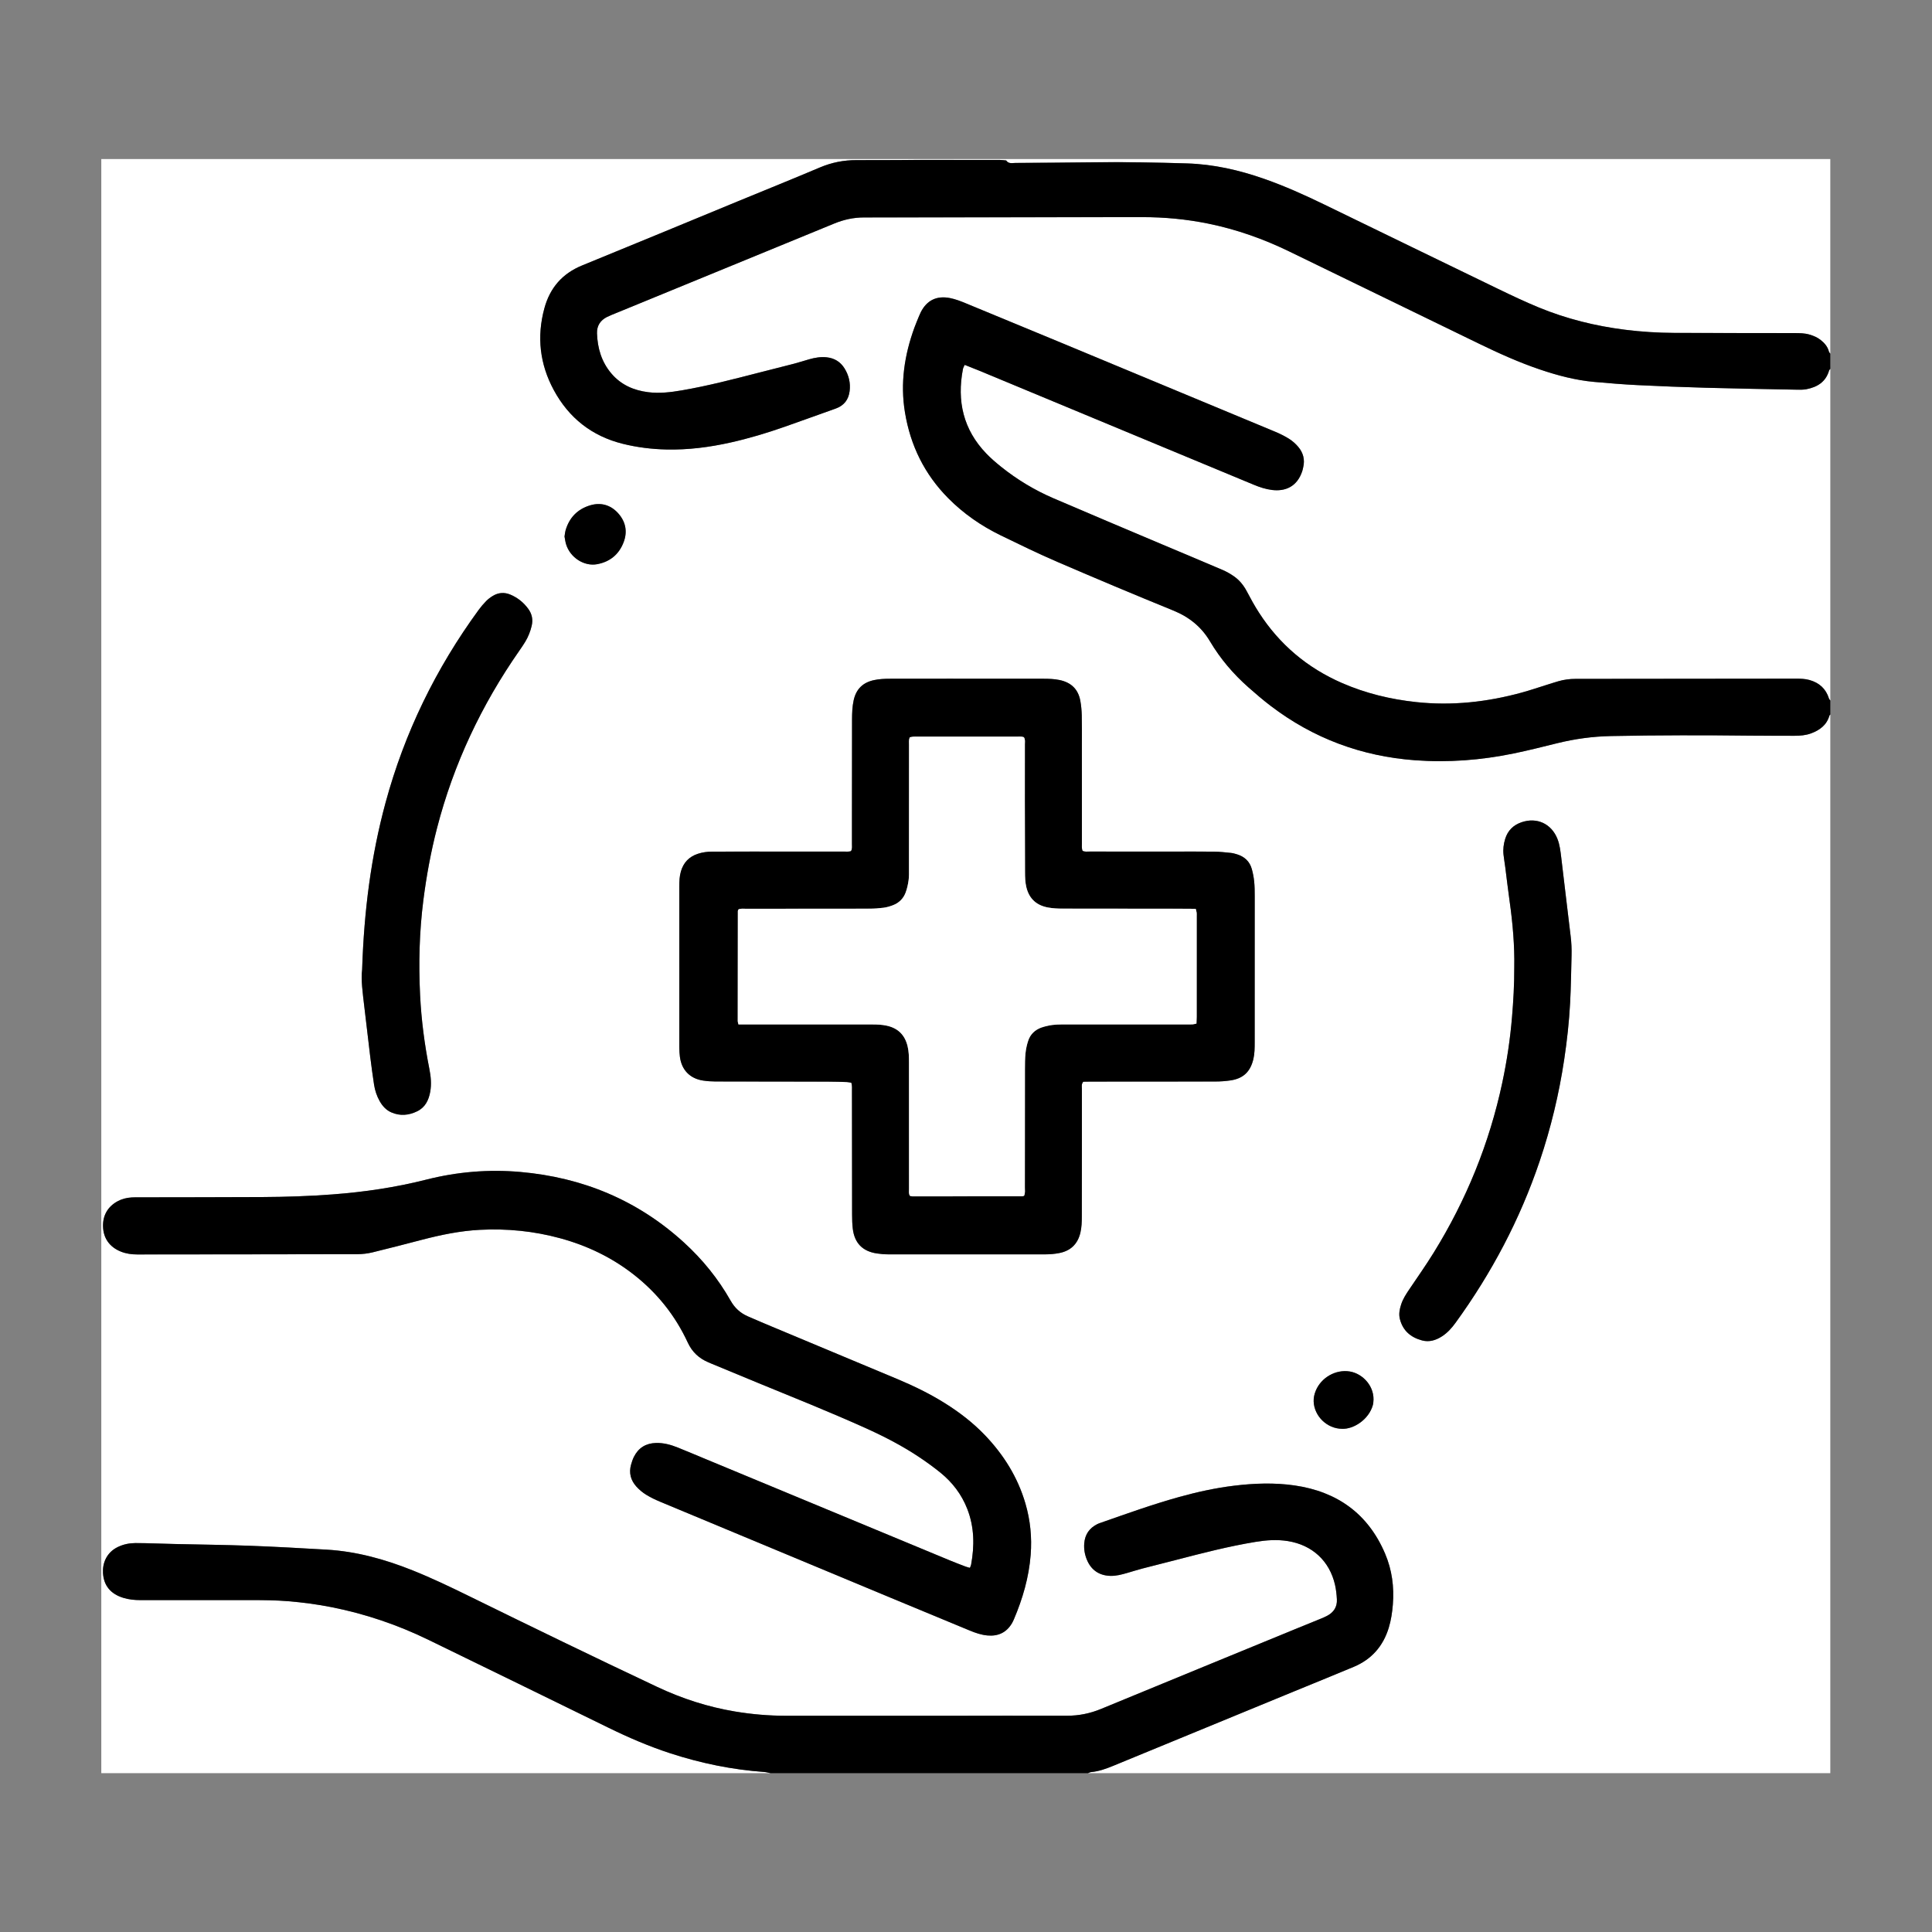 <?xml version="1.0" encoding="utf-8"?>
<!-- Generator: Adobe Illustrator 26.0.0, SVG Export Plug-In . SVG Version: 6.00 Build 0)  -->
<svg version="1.1" id="Layer_1" xmlns="http://www.w3.org/2000/svg" xmlns:xlink="http://www.w3.org/1999/xlink" x="0px" y="0px"
	 viewBox="0 0 3600 3600" style="enable-background:new 0 0 3600 3600;" xml:space="preserve">
<rect x="0" y="0" width="3600" height="3600" fill="#808080" stroke="none"/>
<style type="text/css">
	.st0{fill:#FFFFFF;}
</style>
<g>
	<g>
		<path class="st0" d="M1435.94,3304.05c-415.73,0-831.47,0-1247.2,0c0-1002.56,0-2005.11,0-3007.67c1073.91,0,2147.83,0,3221.74,0
			c0,120.85,0,241.7,0,362.54c-0.85-1.21-2.13-2.32-2.47-3.66c-2.38-9.34-8.25-16.16-15.58-21.91c-6.02-4.72-12.94-7.65-20.24-9.84
			c-9.28-2.79-18.8-2.89-28.35-2.9c-74.71-0.08-149.42,0.02-224.13-0.33c-30.6-0.14-61.11-2.04-91.53-5.86
			c-55.48-6.97-109.32-20.3-161-41.6c-25.68-10.58-50.84-22.52-75.86-34.62c-107.99-52.22-215.83-104.74-323.74-157.13
			c-36.46-17.7-73.4-34.3-111.68-47.75c-46.75-16.42-94.66-27.35-144.31-28.86c-57.59-1.75-115.21-2.82-172.84-2.11
			c-48.88,0.6-97.75,0.95-146.63,1.25c-6.04,0.04-12.88,2.04-17.22-4.64c-3.93-0.34-7.85-0.98-11.78-0.98
			c-47.69-0.08-95.38-0.14-143.06-0.06c-41.33,0.07-82.66,0.53-123.99,0.4c-23.8-0.08-46.32,4.4-68.35,13.72
			c-50.83,21.52-102.05,42.13-153.08,63.17c-96.57,39.8-193.01,79.9-289.73,119.32c-37.07,15.11-60.12,41.71-70.5,79.85
			c-14.46,53.1-8.57,104.15,17.49,152.39c28.08,51.99,70.97,85.84,128.59,100.17c26.68,6.63,53.85,9.98,81.37,10.6
			c40.37,0.91,80.06-4.21,119.35-12.98c34.14-7.63,67.61-17.67,100.6-29.25c31.85-11.18,63.56-22.74,95.37-34.01
			c15.48-5.48,24.01-16.57,26-32.51c1.88-15.08-1.44-29.32-9.43-42.24c-7.56-12.23-18.65-19.14-33.07-20.76
			c-11.3-1.27-22.17,0.65-32.94,3.7c-9.55,2.7-18.99,5.81-28.59,8.32c-21.51,5.63-43.1,10.93-64.63,16.47
			c-47.69,12.26-95.32,24.73-143.91,33.06c-20.82,3.57-41.69,6.1-62.83,3.45c-26.96-3.38-50.53-13.7-68.47-34.75
			c-18.32-21.5-25.9-47.09-26.86-74.81c-0.49-14.01,6.11-24.37,18.74-30.67c2.84-1.42,5.76-2.67,8.7-3.89
			c6.6-2.74,13.24-5.39,19.85-8.11c131.54-53.96,263.1-107.85,394.57-161.98c17.91-7.37,36.17-11.4,55.57-11.42
			c172.87-0.11,345.74-0.47,518.61-0.58c41.41-0.03,82.48,3.85,123.13,12.13c52.86,10.77,103.18,28.67,151.62,52.27
			c117.48,57.23,235.05,114.26,352.59,171.36c37.18,18.06,74.82,35.04,114.03,48.28c32.82,11.09,66.21,19.9,100.81,23.01
			c26.9,2.42,53.84,4.64,80.81,5.97c42.46,2.1,84.95,3.76,127.45,4.93c56.41,1.55,112.83,2.49,169.25,3.59
			c5.94,0.12,12.03,0.22,17.82-0.89c20.4-3.92,36.25-13.68,42.32-35.1c0.28-0.99,1.43-1.74,2.18-2.6c0,205.92,0,411.84,0,617.75
			c-0.85-1.23-2.06-2.34-2.48-3.69c-5.7-18.24-18.04-29.35-36.24-34.49c-8.16-2.3-16.46-2.55-24.81-2.54
			c-137.1,0.14-274.2,0.33-411.29,0.41c-10.82,0.01-21.39,1.37-31.75,4.36c-7.24,2.09-14.41,4.46-21.61,6.7
			c-15.54,4.84-30.96,10.12-46.65,14.42c-64.59,17.71-130.17,24.95-197.02,17.74c-47.68-5.14-93.84-16.26-137.91-35.45
			c-64.85-28.23-116.65-71.93-154.94-131.41c-8.16-12.67-15.48-25.93-22.47-39.29c-6.05-11.56-14.01-21.28-24.64-28.58
			c-6.5-4.47-13.5-8.44-20.75-11.55c-37.6-16.11-75.37-31.81-113.04-47.75c-67.29-28.48-134.66-56.77-201.79-85.65
			c-35.19-15.14-67.86-34.8-97.78-58.79c-9.59-7.69-18.99-15.78-27.5-24.62c-42.87-44.54-55.1-97.77-43.55-157.45
			c0.48-2.49,1.96-4.79,3.23-7.78c9.95,3.95,19.19,7.48,28.33,11.28c116.62,48.45,233.23,96.94,349.84,145.4
			c53.54,22.25,107.11,44.43,160.64,66.71c11.06,4.6,22.37,8.33,34.27,9.74c23.53,2.78,46.22-5.35,56.03-35.32
			c0.74-2.26,1.14-4.62,1.7-6.94c3.41-14.19,0.08-27-9.1-37.92c-4.79-5.7-10.57-10.94-16.84-14.92
			c-8.33-5.29-17.32-9.72-26.45-13.52c-135.26-56.37-270.58-112.6-405.92-168.79c-56.85-23.6-113.77-47.03-170.64-70.57
			c-9.55-3.95-19.16-7.68-29.36-9.67c-24.62-4.79-42.99,4.08-54.24,26.32c-1.07,2.12-2.04,4.31-2.94,6.51
			c-3,7.35-6.17,14.65-8.89,22.11c-18.69,51.24-26.64,103.6-17.69,158.04c10.19,61.91,36.53,115.47,80.76,160.08
			c28.55,28.8,61.49,51.55,97.83,69.22c35,17.01,70.02,34.08,105.75,49.47c71.48,30.8,143.23,60.99,215.32,90.34
			c29.56,12.03,52.45,30.13,68.8,57.69c19.17,32.32,43.39,60.78,71.62,85.65c13.41,11.81,26.98,23.51,41.18,34.34
			c79.57,60.73,169.65,94.11,269.27,101.49c61.77,4.58,123.1-0.21,183.73-12.67c27.21-5.59,54.16-12.45,81.14-19.1
			c32.91-8.11,66.14-12.65,100.13-13.33c87.42-1.75,174.83-1.77,262.26-0.74c26.62,0.31,53.25,0.17,79.87,0.21
			c10.38,0.02,20.72-0.8,30.52-4.39c16.35-5.99,29.44-15.57,34.49-33.38c0.19-0.67,1.03-1.15,1.57-1.72
			c0,657.51,0,1315.01,0,1972.52c-461.04,0-922.09,0-1383.13,0c1.84-0.68,3.65-1.79,5.53-1.96c14.43-1.33,27.84-6.09,41.12-11.57
			c112-46.16,224.04-92.23,336.07-138.32c37.47-15.41,75.03-30.6,112.4-46.23c33.21-13.89,54.81-38.46,65.3-72.89
			c4.31-14.14,6.43-28.62,7.62-43.33c2.63-32.68-1.61-64.43-14.39-94.54c-31.66-74.59-89.27-115.7-168.46-127.24
			c-37.54-5.47-75.35-4.11-112.96,0.45c-34.76,4.21-68.89,11.71-102.61,21.08c-49.78,13.84-98.37,31.34-147.09,48.4
			c-1.87,0.66-3.75,1.35-5.52,2.25c-14.68,7.44-22.75,19.37-24.04,35.79c-0.82,10.48,0.88,20.59,4.88,30.32
			c8.01,19.49,23.22,29.74,44.33,30.18c10.52,0.22,20.45-2.48,30.39-5.32c9.54-2.73,18.99-5.79,28.59-8.31
			c21.13-5.54,42.34-10.73,63.48-16.22c48.82-12.68,97.64-25.3,147.48-33.48c20.08-3.29,40.14-4.77,60.47-1.47
			c45.2,7.34,77.39,36.79,87.65,81.44c2.03,8.85,3.01,18.03,3.5,27.11c0.77,14.15-6,24.33-18.44,30.8
			c-3.52,1.83-7.16,3.44-10.83,4.94c-16.54,6.78-33.12,13.44-49.65,20.23c-120.14,49.34-240.31,98.62-360.37,148.15
			c-20.52,8.46-41.45,12.79-63.73,12.71c-76.7-0.3-153.41,0.07-230.12,0.1c-97.77,0.03-195.54-0.07-293.31-0.02
			c-31.87,0.01-63.52-2.71-94.92-7.92c-50.45-8.38-98.64-23.95-144.95-45.76c-117.52-55.35-234.33-112.15-350.95-169.37
			c-34.59-16.98-69.35-33.61-105.15-47.93c-51.57-20.62-104.61-35.36-160.32-38.57c-47.6-2.75-95.22-5.46-142.86-7.22
			c-46.46-1.72-92.97-2.2-139.46-3.26c-12.71-0.29-25.42-0.78-38.14-1.09c-11.92-0.29-23.84-0.7-35.76-0.64
			c-11.24,0.05-22.12,2.29-32.33,7.17c-21.59,10.32-29.03,30.7-27.91,48.7c1.5,24.1,14.9,39.23,38.23,46.27
			c10.36,3.12,20.99,4.14,31.78,4.13c68.76-0.05,137.51-0.02,206.27-0.03c23.05,0,46.07,0.19,69.09,2.1
			c26.96,2.24,53.71,5.8,80.23,11.01c63.09,12.42,123.48,32.99,181.27,61.12c111.79,54.42,223.53,108.96,335.19,163.65
			c37.16,18.2,75.04,34.52,114.39,47.37c57.27,18.71,115.85,30.79,176,35.06C1428.24,3302.15,1432.07,3303.31,1435.94,3304.05z
			 M1586.36,2017.54c1.68,5.48,1.15,10.65,1.16,15.74c0.08,76.71,0.08,153.42,0.23,230.13c0.02,8.73,0.25,17.52,1.29,26.18
			c3.26,26.88,18.36,42.2,45.14,46.09c6.66,0.97,13.43,1.61,20.16,1.62c98.16,0.11,196.31,0.13,294.47,0
			c7.91-0.01,15.91-0.75,23.69-2.14c21.71-3.87,35.49-16.4,40.65-38.23c2.31-9.8,2.62-19.68,2.64-29.6
			c0.11-47.7,0.14-95.39,0.16-143.09c0.01-31.8-0.1-63.59-0.01-95.39c0.01-4.2-1.23-8.77,2.59-13.22c4.23-0.07,8.95-0.21,13.68-0.21
			c77.49-0.04,154.98,0.02,232.47-0.17c9.5-0.02,19.09-0.67,28.48-2.09c23.54-3.56,36.64-16.16,42.21-39.32
			c2.54-10.56,2.54-21.29,2.55-32c0.08-90.62,0.1-181.24,0.05-271.87c0-9.14-0.08-18.32-0.99-27.39c-0.79-7.85-2.3-15.72-4.43-23.33
			c-3.94-14.12-13.58-23.02-27.48-27.31c-3.78-1.17-7.67-2.28-11.58-2.67c-10.26-1.03-20.55-2.21-30.84-2.34
			c-25.83-0.34-51.66-0.14-77.49-0.14c-51.66-0.01-103.32,0.02-154.98-0.04c-4.25,0-8.67,0.77-12.94-1.29
			c-1.99-4.74-1.29-9.56-1.29-14.24c-0.05-62-0.02-124.01-0.04-186.01c0-17.49,0.22-34.98-0.22-52.46
			c-0.23-9.09-1.05-18.26-2.71-27.19c-4.01-21.52-17.34-34.01-38.71-38.43c-9.83-2.04-19.7-2.36-29.64-2.37
			c-58.81-0.04-117.63-0.08-176.44-0.09c-36.96,0-73.91,0.04-110.87,0.1c-9.54,0.01-19.02,0.5-28.44,2.47
			c-20.89,4.36-33.6,16.63-38.19,37.58c-2.58,11.76-3,23.64-3.03,35.55c-0.14,56.84-0.13,113.67-0.16,170.51
			c-0.01,20.67,0.08,41.34-0.01,62c-0.02,4.28,0.89,8.77-1.86,13.16c-4.42,1.28-9.2,0.73-13.91,0.73
			c-58.02,0.02-116.04-0.03-174.06-0.02c-23.45,0-46.89,0.14-70.34,0.15c-9.21,0-18.21,1.16-26.98,4.04
			c-16.35,5.38-26.81,16.32-31.59,32.89c-2.57,8.92-2.97,18.03-2.98,27.16c-0.06,100.16-0.06,200.32,0.01,300.48
			c0,5.95,0.38,11.94,1.14,17.83c3.15,24.4,18.74,40.47,43.08,44.18c7.43,1.13,15.02,1.68,22.54,1.7
			c70.74,0.19,141.47,0.18,212.21,0.31c11.12,0.02,22.25,0.39,33.37,0.76C1580.79,2016.32,1583.43,2017.06,1586.36,2017.54z
			 M1807.25,2921.45c-3.06-0.89-5.74-1.47-8.27-2.44c-9.64-3.69-19.31-7.34-28.84-11.29c-151.5-62.84-302.97-125.72-454.46-188.6
			c-17.61-7.31-35.16-14.75-52.84-21.87c-12.97-5.22-26.31-8.86-40.53-8.47c-18.83,0.51-32.61,9.03-41.08,25.78
			c-2.31,4.56-3.9,9.55-5.31,14.49c-4.41,15.45-0.64,29.3,9.86,40.96c5.25,5.83,11.52,11.07,18.19,15.19
			c8.39,5.19,17.45,9.47,26.59,13.28c142.94,59.64,285.92,119.16,428.91,178.66c49.13,20.44,98.33,40.73,147.47,61.13
			c10.69,4.44,21.58,8.18,33.16,9.21c19.56,1.74,35-5.22,45.29-22.37c1.43-2.38,2.65-4.9,3.74-7.45
			c16.46-38.6,28.08-78.4,31.37-120.5c2.54-32.5-0.64-64.27-9.74-95.47c-14.32-49.12-40.67-91.16-75.91-127.86
			c-22.15-23.06-47.32-42.37-74.38-59.3c-28.03-17.54-57.66-31.96-88.1-44.72c-78.01-32.7-156.09-65.23-234.13-97.87
			c-15.02-6.28-30.02-12.62-44.92-19.17c-13.83-6.09-24.21-15.46-31.89-29.04c-23.06-40.76-52.29-76.84-86.87-108.42
			c-86.49-78.99-188.99-121.34-305.05-131.53c-59.03-5.18-117.55-0.32-175.02,14.26c-57.56,14.6-116.02,23.17-175.12,27.6
			c-43.2,3.24-86.5,4.68-129.81,4.91c-77.49,0.41-154.98,0.37-232.47,0.52c-3.97,0.01-7.96-0.05-11.92,0.2
			c-9.23,0.57-18.07,2.75-26.22,7.2c-18.61,10.16-27.63,26.91-27,47.1c0.68,21.91,12.35,38.22,33.31,46.63
			c9.68,3.89,19.87,5.3,30.33,5.29c136.7-0.16,273.4-0.18,410.1-0.49c9.45-0.02,19.11-1.14,28.29-3.35
			c30.87-7.44,61.59-15.53,92.33-23.51c35.42-9.2,71.05-16.61,107.81-18.52c50.86-2.64,100.8,2.35,149.85,15.74
			c49.98,13.64,95.95,35.64,136.9,67.67c43.67,34.16,77.4,76.35,100.67,126.64c8.16,17.64,20.98,29.53,38.55,36.9
			c1.47,0.61,2.91,1.29,4.37,1.89c28.98,12,57.94,24.08,86.97,35.99c66.5,27.27,133.24,53.99,198.84,83.42
			c36.3,16.29,71.65,34.37,104.65,56.69c12.82,8.67,25.4,17.79,37.42,27.53c22.3,18.08,39.32,40.32,49.88,67.22
			c13.37,34.03,13.77,68.98,7.25,104.39C1809.13,2917.54,1808.11,2919.28,1807.25,2921.45z M2821.63,1802.1
			c0.08,33.58-1.72,63.31-4.18,93.01c-3.42,41.22-9.56,82.03-18.18,122.46c-24.09,112.96-67.01,218.4-127.74,316.54
			c-14.41,23.29-30.19,45.73-45.53,68.44c-6.03,8.92-11.88,17.89-15.19,28.21c-2.81,8.77-4.67,17.68-2.35,26.93
			c5.5,21.92,20.36,34.4,41.4,40.01c13.51,3.6,25.94-0.36,37.36-7.79c10.14-6.6,18.03-15.49,25.07-25.2
			c67.14-92.6,120.06-192.6,156.69-301.09c20.88-61.84,36.05-125.05,45.73-189.62c5.24-34.99,9.14-70.12,11-105.42
			c1.55-29.35,1.91-58.76,2.66-88.15c0.31-11.91-0.18-23.77-1.65-35.66c-6.04-48.86-11.55-97.79-17.54-146.66
			c-1.44-11.79-2.65-23.7-7.09-34.92c-11.2-28.31-38.23-40.87-66.95-31.04c-15.33,5.25-25.66,15.47-30.46,31.02
			c-2.96,9.58-4.19,19.42-3.08,29.42c0.87,7.89,2.25,15.72,3.27,23.59c2.7,20.87,5.06,41.79,8.02,62.62
			C2818.87,1720.96,2822.38,1763.26,2821.63,1802.1z M674.76,1806.92c-2.41,17.9,1.03,42.76,3.93,67.63
			c3.68,31.57,7.34,63.14,11.22,94.69c2.13,17.35,4.47,34.67,7.11,51.95c1.63,10.65,5.02,20.86,10.3,30.32
			c5.15,9.23,11.99,16.93,21.84,21.24c16.39,7.18,32.73,5.61,48.37-2.09c14.81-7.29,21.29-20.57,24.13-36.22
			c2.6-14.38,1.19-28.56-1.59-42.63c-8.94-45.3-14.96-90.99-17.25-137.07c-2.94-59.24-1.45-118.38,6.05-177.33
			c5.78-45.39,14.05-90.27,25.51-134.54c30.91-119.39,82.72-229.1,153.16-330.15c3.86-5.54,7.69-11.12,11.18-16.9
			c5.57-9.24,9.53-19.13,12-29.7c2.73-11.64,0.55-22.09-6.38-31.61c-8.61-11.83-19.68-20.72-33.14-26.45
			c-11.38-4.84-22.6-4-33.12,2.44c-4.37,2.68-8.58,5.85-12.16,9.5c-4.99,5.08-9.69,10.55-13.89,16.3
			c-79.85,109.26-138.26,228.9-173.68,359.65C691.39,1595.42,678.32,1696.84,674.76,1806.92z M1051.91,999.73
			c0.85,4.35,1.41,9.51,2.9,14.38c7.55,24.77,33.57,41.7,57.92,37.17c24.1-4.48,40.99-18.54,49.51-41.5
			c7.41-19.96,3.34-38.52-11.02-54.08c-13.86-15.01-31.81-19.85-51.09-14.22c-23.62,6.89-39.41,22.87-46.3,46.89
			C1052.85,991.77,1052.62,995.37,1051.91,999.73z M2500.85,2662.36c21.16,0.94,49.73-17.02,57.32-44.35
			c0.42-1.52,0.6-3.12,0.8-4.69c3.64-29.37-19.35-53.78-43.88-57.77c-26.24-4.26-53.46,11.36-63.47,36.09
			c-2.56,6.32-4.06,12.88-3.81,19.73C2448.82,2639.03,2473.08,2662.32,2500.85,2662.36z"/>
		<path d="M1435.94,3304.05c-3.87-0.75-7.7-1.9-11.6-2.18c-60.15-4.27-118.73-16.35-176-35.06
			c-39.35-12.85-77.23-29.17-114.39-47.37c-111.66-54.69-223.4-109.23-335.19-163.65c-57.78-28.13-118.18-48.7-181.27-61.12
			c-26.52-5.22-53.27-8.78-80.23-11.01c-23.02-1.91-46.04-2.1-69.09-2.1c-68.76,0.01-137.51-0.02-206.27,0.03
			c-10.79,0.01-21.42-1.01-31.78-4.13c-23.33-7.04-36.73-22.17-38.23-46.27c-1.12-18,6.32-38.38,27.91-48.7
			c10.21-4.88,21.09-7.12,32.33-7.17c11.92-0.05,23.84,0.35,35.76,0.64c12.71,0.31,25.42,0.8,38.14,1.09
			c46.49,1.06,92.99,1.54,139.46,3.26c47.65,1.76,95.26,4.47,142.86,7.22c55.72,3.22,108.75,17.95,160.32,38.57
			c35.81,14.32,70.56,30.95,105.15,47.93c116.61,57.22,233.43,114.02,350.95,169.37c46.31,21.81,94.5,37.37,144.95,45.76
			c31.4,5.22,63.05,7.94,94.92,7.92c97.77-0.05,195.54,0.05,293.31,0.02c76.71-0.02,153.41-0.39,230.12-0.1
			c22.28,0.09,43.22-4.24,63.73-12.71c120.06-49.53,240.23-98.8,360.37-148.15c16.53-6.79,33.12-13.45,49.65-20.23
			c3.67-1.5,7.31-3.11,10.83-4.94c12.44-6.47,19.2-16.65,18.44-30.8c-0.49-9.08-1.47-18.27-3.5-27.11
			c-10.26-44.66-42.45-74.1-87.65-81.44c-20.33-3.3-40.39-1.82-60.47,1.47c-49.84,8.18-98.66,20.8-147.48,33.48
			c-21.14,5.49-42.35,10.69-63.48,16.22c-9.6,2.52-19.05,5.58-28.59,8.31c-9.94,2.84-19.87,5.54-30.39,5.32
			c-21.11-0.44-36.33-10.69-44.33-30.18c-4-9.73-5.7-19.83-4.88-30.32c1.29-16.43,9.36-28.36,24.04-35.79
			c1.77-0.89,3.64-1.59,5.52-2.25c48.73-17.06,97.31-34.56,147.09-48.4c33.72-9.37,67.85-16.87,102.61-21.08
			c37.61-4.55,75.42-5.92,112.96-0.45c79.18,11.54,136.8,52.65,168.46,127.24c12.78,30.11,17.01,61.86,14.39,94.54
			c-1.18,14.71-3.3,29.18-7.62,43.33c-10.49,34.42-32.09,58.99-65.3,72.89c-37.37,15.63-74.93,30.82-112.4,46.23
			c-112.03,46.09-224.07,92.16-336.07,138.32c-13.28,5.47-26.68,10.24-41.12,11.57c-1.89,0.17-3.69,1.28-5.53,1.96
			C1830.21,3304.05,1633.08,3304.05,1435.94,3304.05z"/>
		<path d="M3410.48,687.55c-0.75,0.86-1.9,1.6-2.18,2.6c-6.07,21.42-21.92,31.18-42.32,35.1c-5.79,1.11-11.88,1.01-17.82,0.89
			c-56.42-1.1-112.84-2.03-169.25-3.59c-42.5-1.17-84.99-2.82-127.45-4.93c-26.97-1.34-53.91-3.55-80.81-5.97
			c-34.6-3.12-68-11.93-100.81-23.01c-39.21-13.24-76.85-30.22-114.03-48.28c-117.54-57.1-235.11-114.13-352.59-171.36
			c-48.44-23.6-98.76-41.5-151.62-52.27c-40.65-8.28-81.72-12.16-123.13-12.13c-172.87,0.11-345.74,0.47-518.61,0.58
			c-19.4,0.01-37.67,4.05-55.57,11.42c-131.47,54.12-263.03,108.01-394.57,161.98c-6.61,2.71-13.25,5.37-19.85,8.11
			c-2.93,1.22-5.86,2.48-8.7,3.89c-12.64,6.3-19.23,16.66-18.74,30.67c0.96,27.72,8.54,53.31,26.86,74.81
			c17.94,21.05,41.5,31.37,68.47,34.75c21.14,2.65,42.01,0.12,62.83-3.45c48.59-8.33,96.22-20.8,143.91-33.06
			c21.53-5.54,43.12-10.85,64.63-16.47c9.6-2.51,19.04-5.62,28.59-8.32c10.76-3.05,21.64-4.96,32.94-3.7
			c14.42,1.62,25.5,8.52,33.07,20.76c7.99,12.92,11.32,27.17,9.43,42.24c-1.99,15.94-10.52,27.02-26,32.51
			c-31.81,11.27-63.53,22.84-95.37,34.01c-32.99,11.58-66.46,21.63-100.6,29.25c-39.29,8.78-78.99,13.9-119.35,12.98
			c-27.52-0.62-54.69-3.97-81.37-10.6c-57.62-14.32-100.51-48.18-128.59-100.17c-26.06-48.24-31.95-99.3-17.49-152.39
			c10.39-38.14,33.43-64.74,70.5-79.85c96.72-39.42,193.16-79.52,289.73-119.32c51.04-21.03,102.25-41.65,153.08-63.17
			c22.02-9.32,44.55-13.79,68.35-13.72c41.33,0.13,82.66-0.33,123.99-0.4c47.69-0.08,95.38-0.02,143.06,0.06
			c3.93,0.01,7.85,0.64,11.78,0.98c4.34,6.68,11.18,4.68,17.22,4.64c48.88-0.3,97.76-0.65,146.63-1.25
			c57.63-0.71,115.25,0.36,172.84,2.11c49.65,1.51,97.56,12.44,144.31,28.86c38.28,13.44,75.22,30.04,111.68,47.75
			c107.91,52.39,215.75,104.91,323.74,157.13c25.02,12.1,50.18,24.04,75.86,34.62c51.68,21.29,105.52,34.63,161,41.6
			c30.42,3.82,60.93,5.72,91.53,5.86c74.71,0.35,149.42,0.25,224.13,0.33c9.55,0.01,19.07,0.11,28.35,2.9
			c7.29,2.19,14.22,5.12,20.24,9.84c7.33,5.75,13.2,12.57,15.58,21.91c0.34,1.34,1.62,2.45,2.47,3.66
			C3410.48,668.46,3410.48,678.01,3410.48,687.55z"/>
		<path d="M3410.48,1331.54c-0.54,0.57-1.38,1.05-1.57,1.72c-5.05,17.8-18.14,27.39-34.49,33.38c-9.8,3.59-20.14,4.4-30.52,4.39
			c-26.62-0.04-53.25,0.1-79.87-0.21c-87.42-1.03-174.84-1.01-262.26,0.74c-33.99,0.68-67.22,5.21-100.13,13.33
			c-26.98,6.65-53.93,13.51-81.14,19.1c-60.63,12.46-121.96,17.25-183.73,12.67c-99.62-7.38-189.7-40.76-269.27-101.49
			c-14.2-10.84-27.77-22.53-41.18-34.34c-28.22-24.87-52.44-53.34-71.62-85.65c-16.35-27.56-39.24-45.66-68.8-57.69
			c-72.09-29.34-143.84-59.54-215.32-90.34c-35.72-15.39-70.75-32.46-105.75-49.47c-36.34-17.67-69.28-40.42-97.83-69.22
			c-44.23-44.61-70.58-98.16-80.76-160.08c-8.96-54.44-1-106.81,17.69-158.04c2.72-7.46,5.89-14.75,8.89-22.11
			c0.9-2.2,1.87-4.39,2.94-6.51c11.25-22.23,29.63-31.11,54.24-26.32c10.2,1.99,19.81,5.71,29.36,9.67
			c56.87,23.54,113.8,46.97,170.64,70.57c135.34,56.19,270.66,112.43,405.92,168.79c9.12,3.8,18.12,8.24,26.45,13.52
			c6.27,3.98,12.05,9.22,16.84,14.92c9.18,10.92,12.51,23.73,9.1,37.92c-0.56,2.32-0.96,4.68-1.7,6.94
			c-9.81,29.97-32.5,38.1-56.03,35.32c-11.9-1.4-23.21-5.14-34.27-9.74c-53.53-22.28-107.1-44.46-160.64-66.71
			c-116.62-48.46-233.22-96.95-349.84-145.4c-9.14-3.79-18.38-7.32-28.33-11.28c-1.27,2.99-2.75,5.29-3.23,7.78
			c-11.54,59.68,0.68,112.91,43.55,157.45c8.51,8.84,17.91,16.93,27.5,24.62c29.92,23.99,62.59,43.65,97.78,58.79
			c67.12,28.87,134.49,57.17,201.79,85.65c37.67,15.94,75.44,31.64,113.04,47.75c7.24,3.1,14.25,7.08,20.75,11.55
			c10.63,7.3,18.59,17.03,24.64,28.58c6.99,13.36,14.31,26.61,22.47,39.29c38.29,59.48,90.09,103.18,154.94,131.41
			c44.07,19.18,90.22,30.31,137.91,35.45c66.85,7.2,132.43-0.03,197.02-17.74c15.69-4.3,31.11-9.59,46.65-14.42
			c7.2-2.24,14.36-4.61,21.61-6.7c10.36-2.98,20.93-4.35,31.75-4.36c137.1-0.09,274.19-0.27,411.29-0.41
			c8.35-0.01,16.65,0.24,24.81,2.54c18.19,5.14,30.54,16.25,36.24,34.49c0.42,1.36,1.64,2.47,2.48,3.69
			C3410.48,1314.04,3410.48,1322.79,3410.48,1331.54z"/>
		<path d="M1586.36,2017.54c-2.93-0.48-5.57-1.22-8.24-1.31c-11.12-0.37-22.24-0.74-33.37-0.76c-70.74-0.13-141.47-0.12-212.21-0.31
			c-7.52-0.02-15.11-0.57-22.54-1.7c-24.35-3.71-39.93-19.78-43.08-44.18c-0.76-5.9-1.13-11.89-1.14-17.83
			c-0.07-100.16-0.07-200.32-0.01-300.48c0.01-9.13,0.41-18.24,2.98-27.16c4.77-16.57,15.24-27.51,31.59-32.89
			c8.77-2.89,17.77-4.04,26.98-4.04c23.45,0,46.89-0.14,70.34-0.15c58.02-0.01,116.04,0.04,174.06,0.02c4.71,0,9.49,0.55,13.91-0.73
			c2.75-4.38,1.84-8.87,1.86-13.16c0.09-20.67,0-41.34,0.01-62c0.03-56.84,0.02-113.67,0.16-170.51
			c0.03-11.91,0.45-23.79,3.03-35.55c4.59-20.95,17.3-33.22,38.19-37.58c9.42-1.97,18.89-2.45,28.44-2.47
			c36.96-0.05,73.91-0.1,110.87-0.1c58.81,0,117.63,0.04,176.44,0.09c9.94,0.01,19.81,0.33,29.64,2.37
			c21.37,4.43,34.71,16.91,38.71,38.43c1.66,8.93,2.48,18.1,2.71,27.19c0.44,17.48,0.22,34.97,0.22,52.46
			c0.01,62-0.01,124.01,0.04,186.01c0,4.68-0.7,9.5,1.29,14.24c4.27,2.07,8.69,1.29,12.94,1.29c51.66,0.06,103.32,0.04,154.98,0.04
			c25.83,0,51.66-0.19,77.49,0.14c10.29,0.13,20.58,1.31,30.84,2.34c3.91,0.39,7.8,1.51,11.58,2.67
			c13.89,4.29,23.53,13.19,27.48,27.31c2.12,7.6,3.63,15.47,4.43,23.33c0.92,9.07,0.99,18.26,0.99,27.39
			c0.05,90.62,0.03,181.24-0.05,271.87c-0.01,10.72-0.01,21.44-2.55,32c-5.58,23.16-18.67,35.76-42.21,39.32
			c-9.39,1.42-18.98,2.07-28.48,2.09c-77.49,0.18-154.98,0.13-232.47,0.17c-4.73,0-9.45,0.14-13.68,0.21
			c-3.82,4.45-2.58,9.02-2.59,13.22c-0.09,31.8,0.02,63.59,0.01,95.39c-0.02,47.7-0.05,95.39-0.16,143.09
			c-0.02,9.93-0.33,19.81-2.64,29.6c-5.16,21.83-18.94,34.37-40.65,38.23c-7.78,1.39-15.79,2.13-23.69,2.14
			c-98.16,0.13-196.31,0.11-294.47,0c-6.72-0.01-13.5-0.65-20.16-1.62c-26.78-3.89-41.89-19.21-45.14-46.09
			c-1.05-8.65-1.28-17.45-1.29-26.18c-0.15-76.71-0.15-153.42-0.23-230.13C1587.52,2028.19,1588.05,2023.02,1586.36,2017.54z
			 M1376.01,1908.85c5.6,0,10.34,0,15.07,0c78.28,0.02,156.57,0.05,234.85,0.06c8.75,0,17.42,0.36,26.06,2.21
			c21.25,4.55,34.15,17.27,39.21,38.39c2.35,9.79,2.58,19.68,2.6,29.6c0.07,36.96,0.02,73.92,0.02,110.89
			c0,41.73-0.03,83.46,0.05,125.2c0.01,4.27-0.99,8.75,1.7,13.08c1.36,0.31,2.86,0.95,4.37,0.95c68.35,0.01,136.69-0.04,205.04-0.13
			c1.09,0,2.19-0.72,3.33-1.12c2.26-5.03,1.36-10.26,1.36-15.35c0.08-73.53,0.05-147.06,0.15-220.58
			c0.01-9.93,0.05-19.91,1.09-29.77c0.83-7.83,2.54-15.71,5.03-23.18c4-11.98,12.58-20.08,24.45-24.41
			c4.08-1.49,8.37-2.45,12.62-3.42c10.94-2.49,22.09-2.39,33.22-2.39c74.31-0.01,148.62-0.01,222.93-0.02
			c4.37,0,8.75,0.13,13.11-0.09c2.23-0.11,4.42-0.88,7.14-1.46c0.16-4.47,0.43-8.39,0.43-12.3c0.03-62.8,0.02-125.59,0.02-188.39
			c0-1.99,0.18-4-0.09-5.95c-0.3-2.22-1.01-4.39-1.67-7.15c-5.2-0.07-9.93-0.19-14.66-0.19c-78.28-0.06-156.57-0.04-234.85-0.22
			c-8.31-0.02-16.73-0.53-24.91-1.93c-21.62-3.71-35.81-15.87-41.16-37.71c-2.3-9.39-2.54-18.89-2.57-28.41
			c-0.18-44.51-0.28-89.03-0.32-133.54c-0.03-34.98,0.1-69.95,0.05-104.93c-0.01-4.24,1.02-8.75-1.9-12.9
			c-4.5-1.77-9.3-1.03-13.99-1.04c-61.2-0.05-122.39-0.04-183.59-0.03c-2.78,0-5.58-0.13-8.34,0.09c-2.27,0.19-4.51,0.82-6.71,1.24
			c-2,5.13-1.28,9.93-1.28,14.61c-0.07,76.71-0.06,153.42-0.12,230.12c-0.01,7.15,0.29,14.39-0.69,21.43
			c-1.09,7.8-2.77,15.69-5.51,23.05c-4.21,11.29-12.43,19.37-23.79,23.67c-5.53,2.09-11.34,3.84-17.17,4.61
			c-8.64,1.14-17.4,1.74-26.12,1.76c-76.69,0.15-153.39,0.1-230.08,0.17c-4.71,0-9.53-0.82-14.26,1.14
			c-0.42,1.05-1.23,2.13-1.23,3.22c-0.13,68.35-0.19,136.71-0.21,205.06C1374.67,1904.28,1375.32,1905.79,1376.01,1908.85z"/>
		<path d="M1807.25,2921.45c0.86-2.17,1.88-3.91,2.23-5.78c6.52-35.41,6.12-70.36-7.25-104.39c-10.57-26.89-27.58-49.14-49.88-67.22
			c-12.02-9.75-24.6-18.86-37.42-27.53c-33.01-22.32-68.36-40.4-104.65-56.69c-65.6-29.43-132.34-56.15-198.84-83.42
			c-29.03-11.9-57.98-23.98-86.97-35.99c-1.47-0.61-2.91-1.28-4.37-1.89c-17.57-7.37-30.39-19.26-38.55-36.9
			c-23.27-50.29-57-92.48-100.67-126.64c-40.94-32.03-86.92-54.03-136.9-67.67c-49.05-13.38-98.99-18.38-149.85-15.74
			c-36.75,1.91-72.39,9.32-107.81,18.52c-30.74,7.98-61.46,16.07-92.33,23.51c-9.18,2.21-18.84,3.33-28.29,3.35
			c-136.7,0.31-273.4,0.34-410.1,0.49c-10.46,0.01-20.65-1.41-30.33-5.29c-20.97-8.41-32.63-24.72-33.31-46.63
			c-0.63-20.2,8.4-36.95,27-47.1c8.15-4.45,17-6.63,26.22-7.2c3.96-0.25,7.94-0.19,11.92-0.2c77.49-0.16,154.98-0.11,232.47-0.52
			c43.31-0.23,86.62-1.66,129.81-4.91c59.1-4.43,117.56-13,175.12-27.6c57.47-14.57,115.98-19.44,175.02-14.26
			c116.06,10.19,218.56,52.54,305.05,131.53c34.58,31.58,63.81,67.66,86.87,108.42c7.68,13.58,18.06,22.96,31.89,29.04
			c14.9,6.56,29.9,12.89,44.92,19.17c78.04,32.64,156.12,65.17,234.13,97.87c30.44,12.76,60.06,27.18,88.1,44.72
			c27.06,16.93,52.23,36.24,74.38,59.3c35.24,36.69,61.59,78.74,75.91,127.86c9.1,31.2,12.28,62.97,9.74,95.47
			c-3.29,42.1-14.92,81.9-31.37,120.5c-1.09,2.55-2.32,5.07-3.74,7.45c-10.29,17.15-25.73,24.1-45.29,22.37
			c-11.58-1.03-22.47-4.77-33.16-9.21c-49.15-20.41-98.34-40.69-147.47-61.13c-142.99-59.5-285.98-119.02-428.91-178.66
			c-9.13-3.81-18.19-8.09-26.59-13.28c-6.67-4.12-12.94-9.36-18.19-15.19c-10.5-11.66-14.27-25.51-9.86-40.96
			c1.41-4.94,3.01-9.92,5.31-14.49c8.47-16.75,22.25-25.26,41.08-25.78c14.22-0.39,27.56,3.26,40.53,8.47
			c17.68,7.12,35.23,14.56,52.84,21.87c151.48,62.87,302.96,125.76,454.46,188.6c9.54,3.95,19.2,7.6,28.84,11.29
			C1801.51,2919.98,1804.19,2920.56,1807.25,2921.45z"/>
		<path d="M2821.63,1802.1c0.74-38.84-2.76-81.15-8.75-123.3c-2.96-20.83-5.33-41.75-8.02-62.62c-1.02-7.87-2.4-15.7-3.27-23.59
			c-1.11-9.99,0.13-19.84,3.08-29.42c4.8-15.55,15.13-25.77,30.46-31.02c28.72-9.83,55.75,2.72,66.95,31.04
			c4.44,11.23,5.65,23.14,7.09,34.92c5.98,48.87,11.5,97.8,17.54,146.66c1.47,11.89,1.96,23.75,1.65,35.66
			c-0.76,29.39-1.11,58.8-2.66,88.15c-1.86,35.3-5.76,70.43-11,105.42c-9.67,64.57-24.85,127.77-45.73,189.62
			c-36.63,108.48-89.55,208.49-156.69,301.09c-7.04,9.72-14.94,18.6-25.07,25.2c-11.42,7.43-23.84,11.39-37.36,7.79
			c-21.04-5.61-35.9-18.09-41.4-40.01c-2.32-9.25-0.46-18.16,2.35-26.93c3.31-10.33,9.16-19.29,15.19-28.21
			c15.34-22.7,31.12-45.15,45.53-68.44c60.74-98.14,103.65-203.58,127.74-316.54c8.62-40.42,14.76-81.23,18.18-122.46
			C2819.92,1865.41,2821.71,1835.69,2821.63,1802.1z"/>
		<path d="M674.76,1806.92c3.56-110.08,16.64-211.51,43.58-310.97c35.42-130.75,93.83-250.38,173.68-359.65
			c4.21-5.75,8.9-11.22,13.89-16.3c3.58-3.64,7.8-6.82,12.16-9.5c10.52-6.44,21.74-7.28,33.12-2.44
			c13.46,5.73,24.53,14.62,33.14,26.45c6.93,9.52,9.11,19.97,6.38,31.61c-2.47,10.57-6.43,20.46-12,29.7
			c-3.48,5.78-7.32,11.36-11.18,16.9c-70.44,101.06-122.25,210.76-153.16,330.15c-11.46,44.28-19.73,89.15-25.51,134.54
			c-7.5,58.95-8.99,118.09-6.05,177.33c2.29,46.08,8.31,91.77,17.25,137.07c2.78,14.07,4.19,28.26,1.59,42.63
			c-2.83,15.65-9.32,28.93-24.13,36.22c-15.65,7.7-31.98,9.27-48.37,2.09c-9.85-4.31-16.69-12.02-21.84-21.24
			c-5.28-9.46-8.67-19.67-10.3-30.32c-2.64-17.27-4.98-34.6-7.11-51.95c-3.87-31.55-7.54-63.12-11.22-94.69
			C675.79,1849.68,672.35,1824.82,674.76,1806.92z"/>
		<path d="M1051.91,999.73c0.71-4.36,0.95-7.96,1.92-11.35c6.89-24.02,22.68-40,46.3-46.89c19.28-5.63,37.23-0.79,51.09,14.22
			c14.36,15.55,18.43,34.11,11.02,54.08c-8.52,22.96-25.41,37.02-49.51,41.5c-24.36,4.52-50.38-12.4-57.92-37.17
			C1053.32,1009.23,1052.76,1004.08,1051.91,999.73z"/>
		<path d="M2500.85,2662.36c-27.77-0.05-52.03-23.34-53.04-50.98c-0.25-6.85,1.25-13.41,3.81-19.73
			c10.01-24.73,37.23-40.35,63.47-36.09c24.53,3.98,47.52,28.39,43.88,57.77c-0.19,1.57-0.37,3.17-0.8,4.69
			C2550.58,2645.34,2522.01,2663.3,2500.85,2662.36z"/>
		<path class="st0" d="M1376.01,1908.85c-0.69-3.06-1.34-4.57-1.34-6.08c0.02-68.35,0.08-136.71,0.21-205.06
			c0-1.09,0.81-2.17,1.23-3.22c4.72-1.96,9.55-1.13,14.26-1.14c76.69-0.08,153.39-0.03,230.08-0.17c8.71-0.02,17.48-0.62,26.12-1.76
			c5.83-0.77,11.64-2.52,17.17-4.61c11.35-4.29,19.58-12.38,23.79-23.67c2.74-7.36,4.42-15.25,5.51-23.05
			c0.99-7.04,0.69-14.28,0.69-21.43c0.06-76.71,0.05-153.41,0.12-230.12c0-4.68-0.72-9.49,1.28-14.61c2.2-0.42,4.44-1.06,6.71-1.24
			c2.76-0.23,5.56-0.09,8.34-0.09c61.2,0,122.39-0.02,183.59,0.03c4.69,0,9.49-0.73,13.99,1.04c2.92,4.15,1.89,8.66,1.9,12.9
			c0.05,34.98-0.08,69.95-0.05,104.93c0.04,44.51,0.14,89.03,0.32,133.54c0.04,9.52,0.27,19.02,2.57,28.41
			c5.35,21.85,19.54,34,41.16,37.71c8.18,1.4,16.6,1.91,24.91,1.93c78.28,0.18,156.57,0.17,234.85,0.22c4.73,0,9.46,0.12,14.66,0.19
			c0.67,2.76,1.37,4.93,1.67,7.15c0.26,1.95,0.09,3.97,0.09,5.95c0,62.8,0.01,125.59-0.02,188.39c0,3.92-0.26,7.83-0.43,12.3
			c-2.71,0.58-4.91,1.35-7.14,1.46c-4.36,0.22-8.74,0.09-13.11,0.09c-74.31,0.01-148.62,0.01-222.93,0.02
			c-11.13,0-22.28-0.11-33.22,2.39c-4.25,0.97-8.54,1.93-12.62,3.42c-11.87,4.34-20.45,12.43-24.45,24.41
			c-2.49,7.47-4.21,15.35-5.03,23.18c-1.04,9.85-1.08,19.84-1.09,29.77c-0.1,73.53-0.06,147.06-0.15,220.58
			c-0.01,5.09,0.9,10.33-1.36,15.35c-1.14,0.4-2.23,1.12-3.33,1.12c-68.35,0.1-136.69,0.14-205.04,0.13c-1.51,0-3.01-0.64-4.37-0.95
			c-2.7-4.33-1.69-8.81-1.7-13.08c-0.08-41.73-0.05-83.46-0.05-125.2c0-36.96,0.05-73.92-0.02-110.89
			c-0.02-9.93-0.25-19.81-2.6-29.6c-5.06-21.12-17.96-33.84-39.21-38.39c-8.64-1.85-17.31-2.21-26.06-2.21
			c-78.28-0.01-156.57-0.04-234.85-0.06C1386.35,1908.85,1381.61,1908.85,1376.01,1908.85z"/>
	</g>
</g>
</svg>
